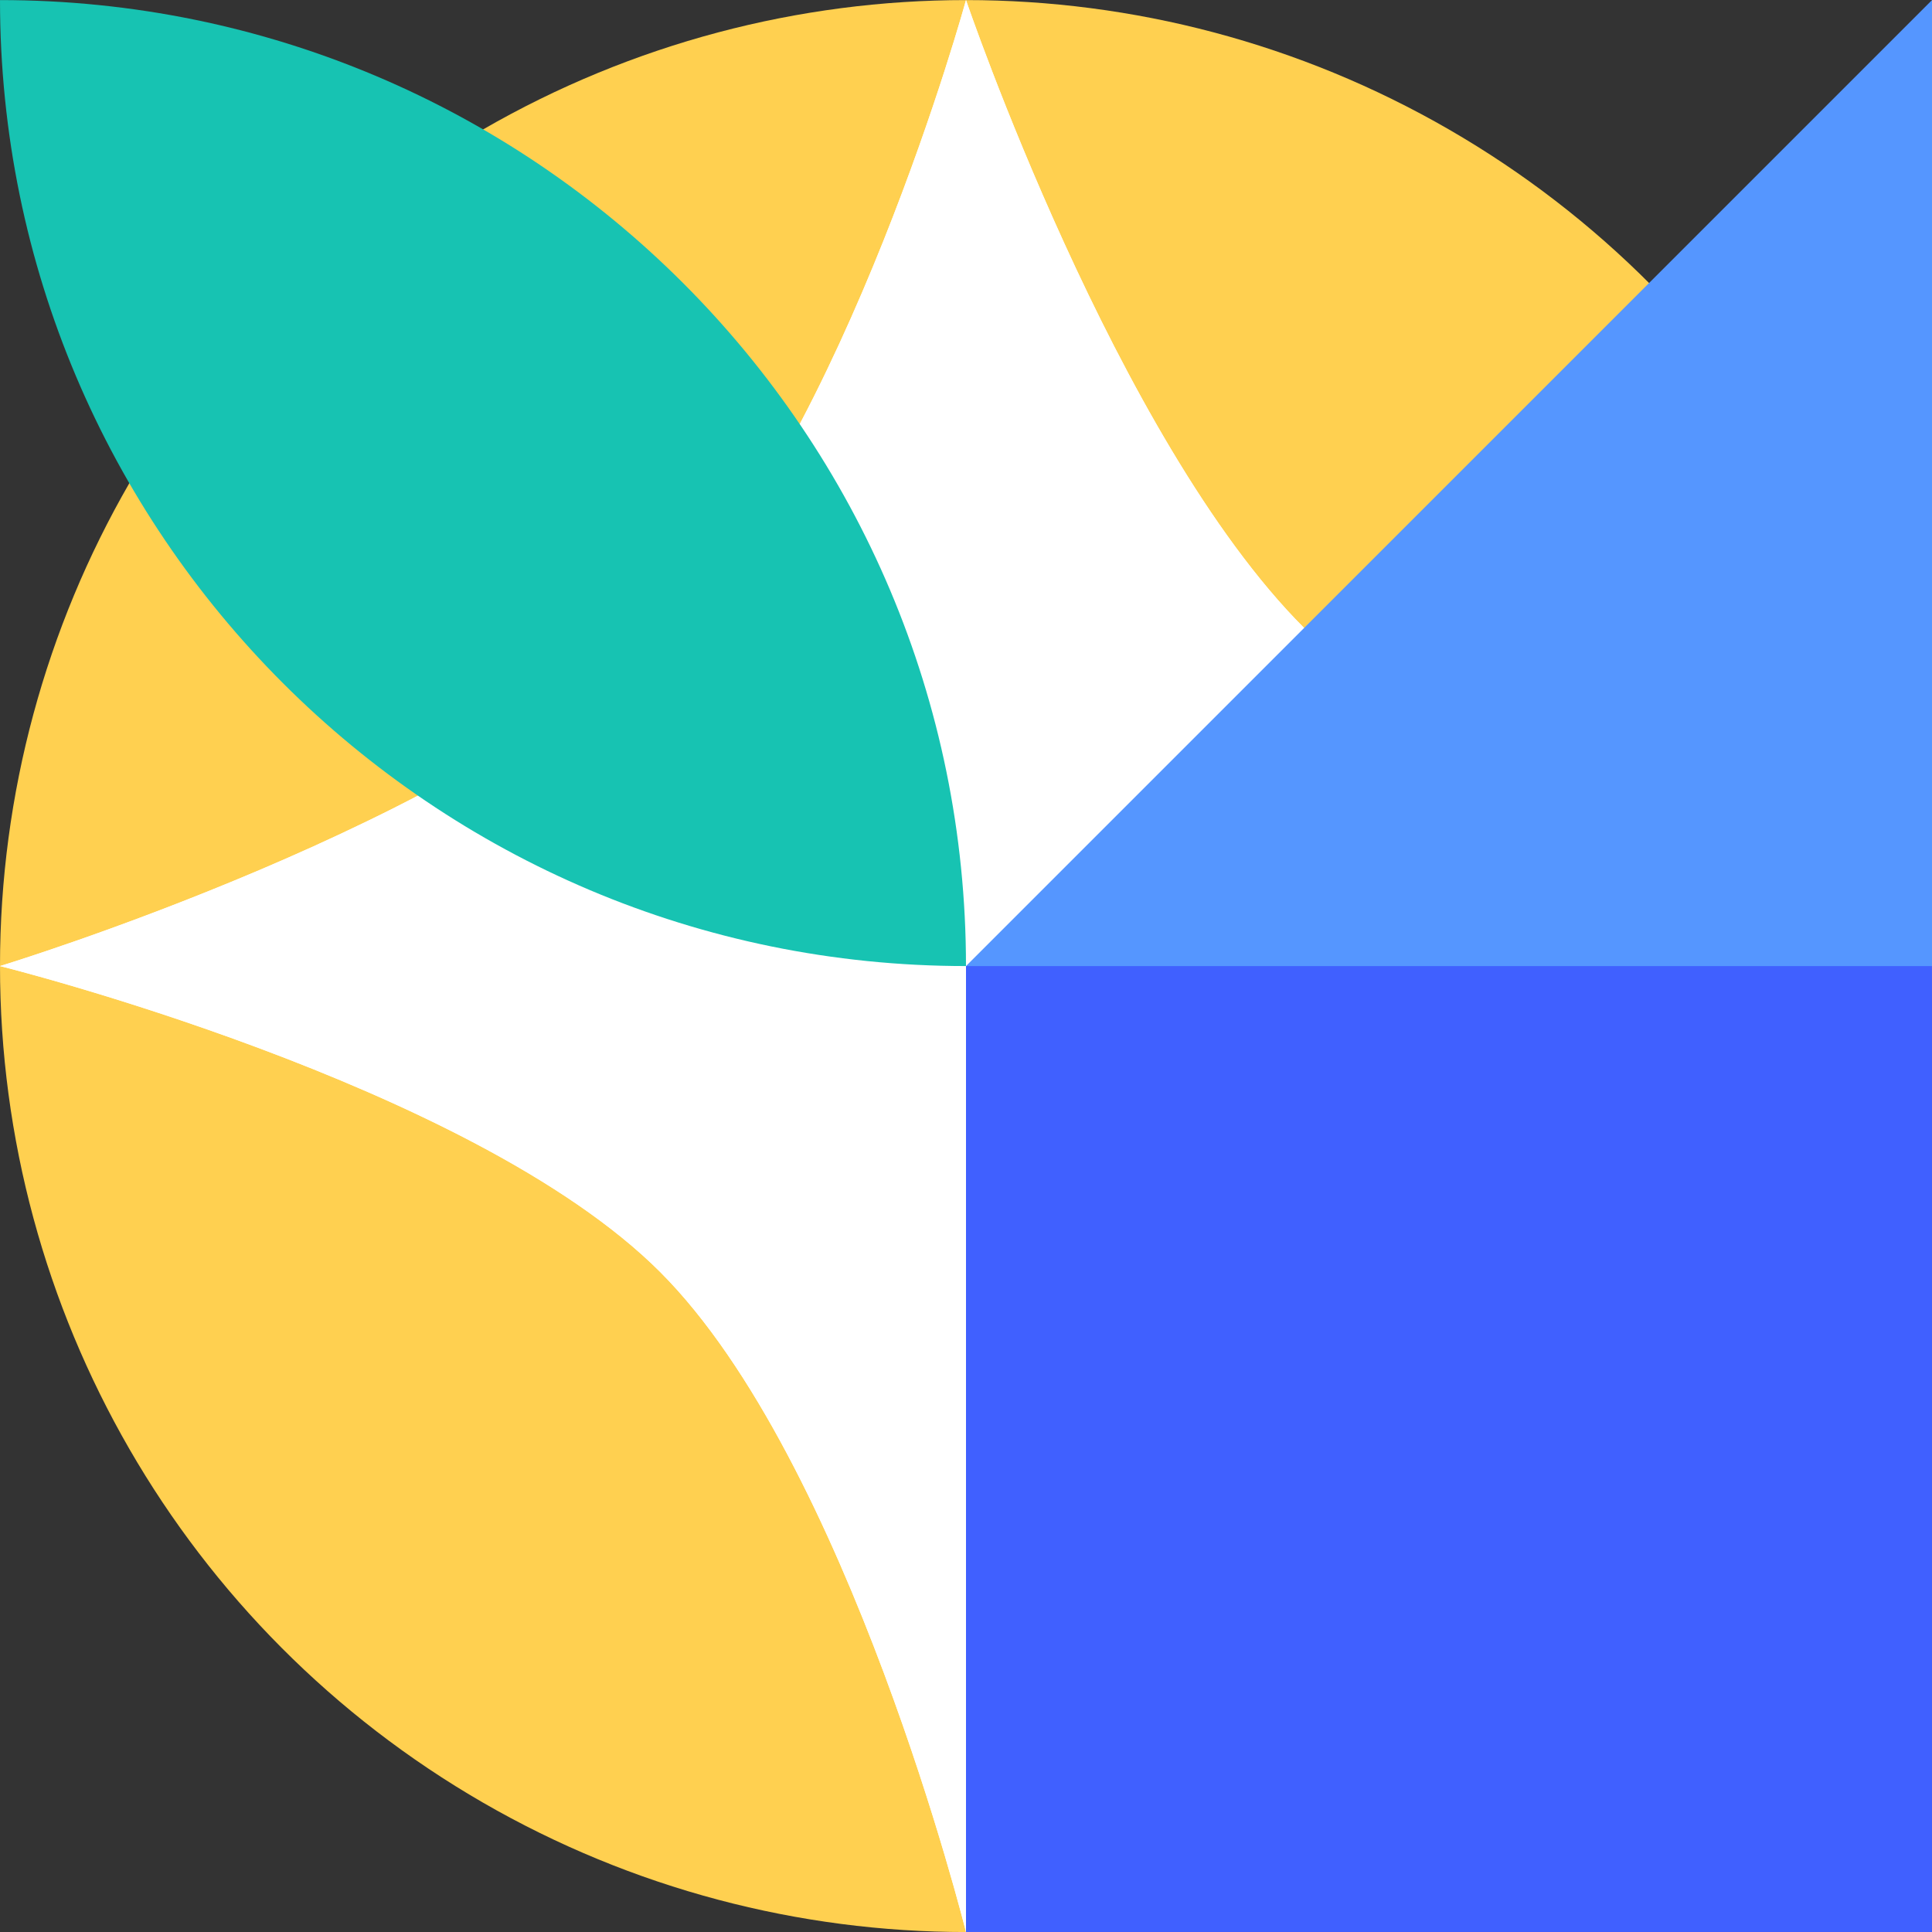 <svg width="100" height="100" viewBox="0 0 100 100" fill="none" xmlns="http://www.w3.org/2000/svg">
<rect x="0" y="0" width="100" height="100" fill="#333333" stroke="none"/>
<circle cx="49.999" cy="50.003" r="49.999" fill="#FFD050"/>
<path d="M50 0.004C50 0.004 57.737 22.74 67.5 32.503C77.263 42.266 99.999 50.003 99.999 50.003C99.999 50.003 75.596 56.073 65.833 65.835C56.07 75.598 50 100.001 50 100.001C50 100.001 43.93 75.598 34.167 65.835C24.404 56.073 0.001 50.003 0.001 50.003C0.001 50.003 24.469 42.564 34.167 32.503C43.865 22.442 50 0.004 50 0.004Z" fill="white"/>
<path d="M50 0.004C50 0.004 57.737 22.74 67.5 32.503C77.263 42.266 99.999 50.003 99.999 50.003C99.999 50.003 75.596 56.073 65.833 65.835C56.07 75.598 50 100.001 50 100.001C50 100.001 43.93 75.598 34.167 65.835C24.404 56.073 0.001 50.003 0.001 50.003C0.001 50.003 24.469 42.564 34.167 32.503C43.865 22.442 50 0.004 50 0.004Z" fill="white"/>
<rect x="50" y="50" width="49.999" height="49.999" fill="#4060FF"/>
<path d="M100.004 50.004H50L100.004 0V50.004Z" fill="#5596FF"/>
<path d="M0 0.004C27.614 0.004 49.999 22.389 49.999 50.003C22.385 50.003 0 27.617 0 0.004Z" fill="#17C3B2"/>
</svg>
